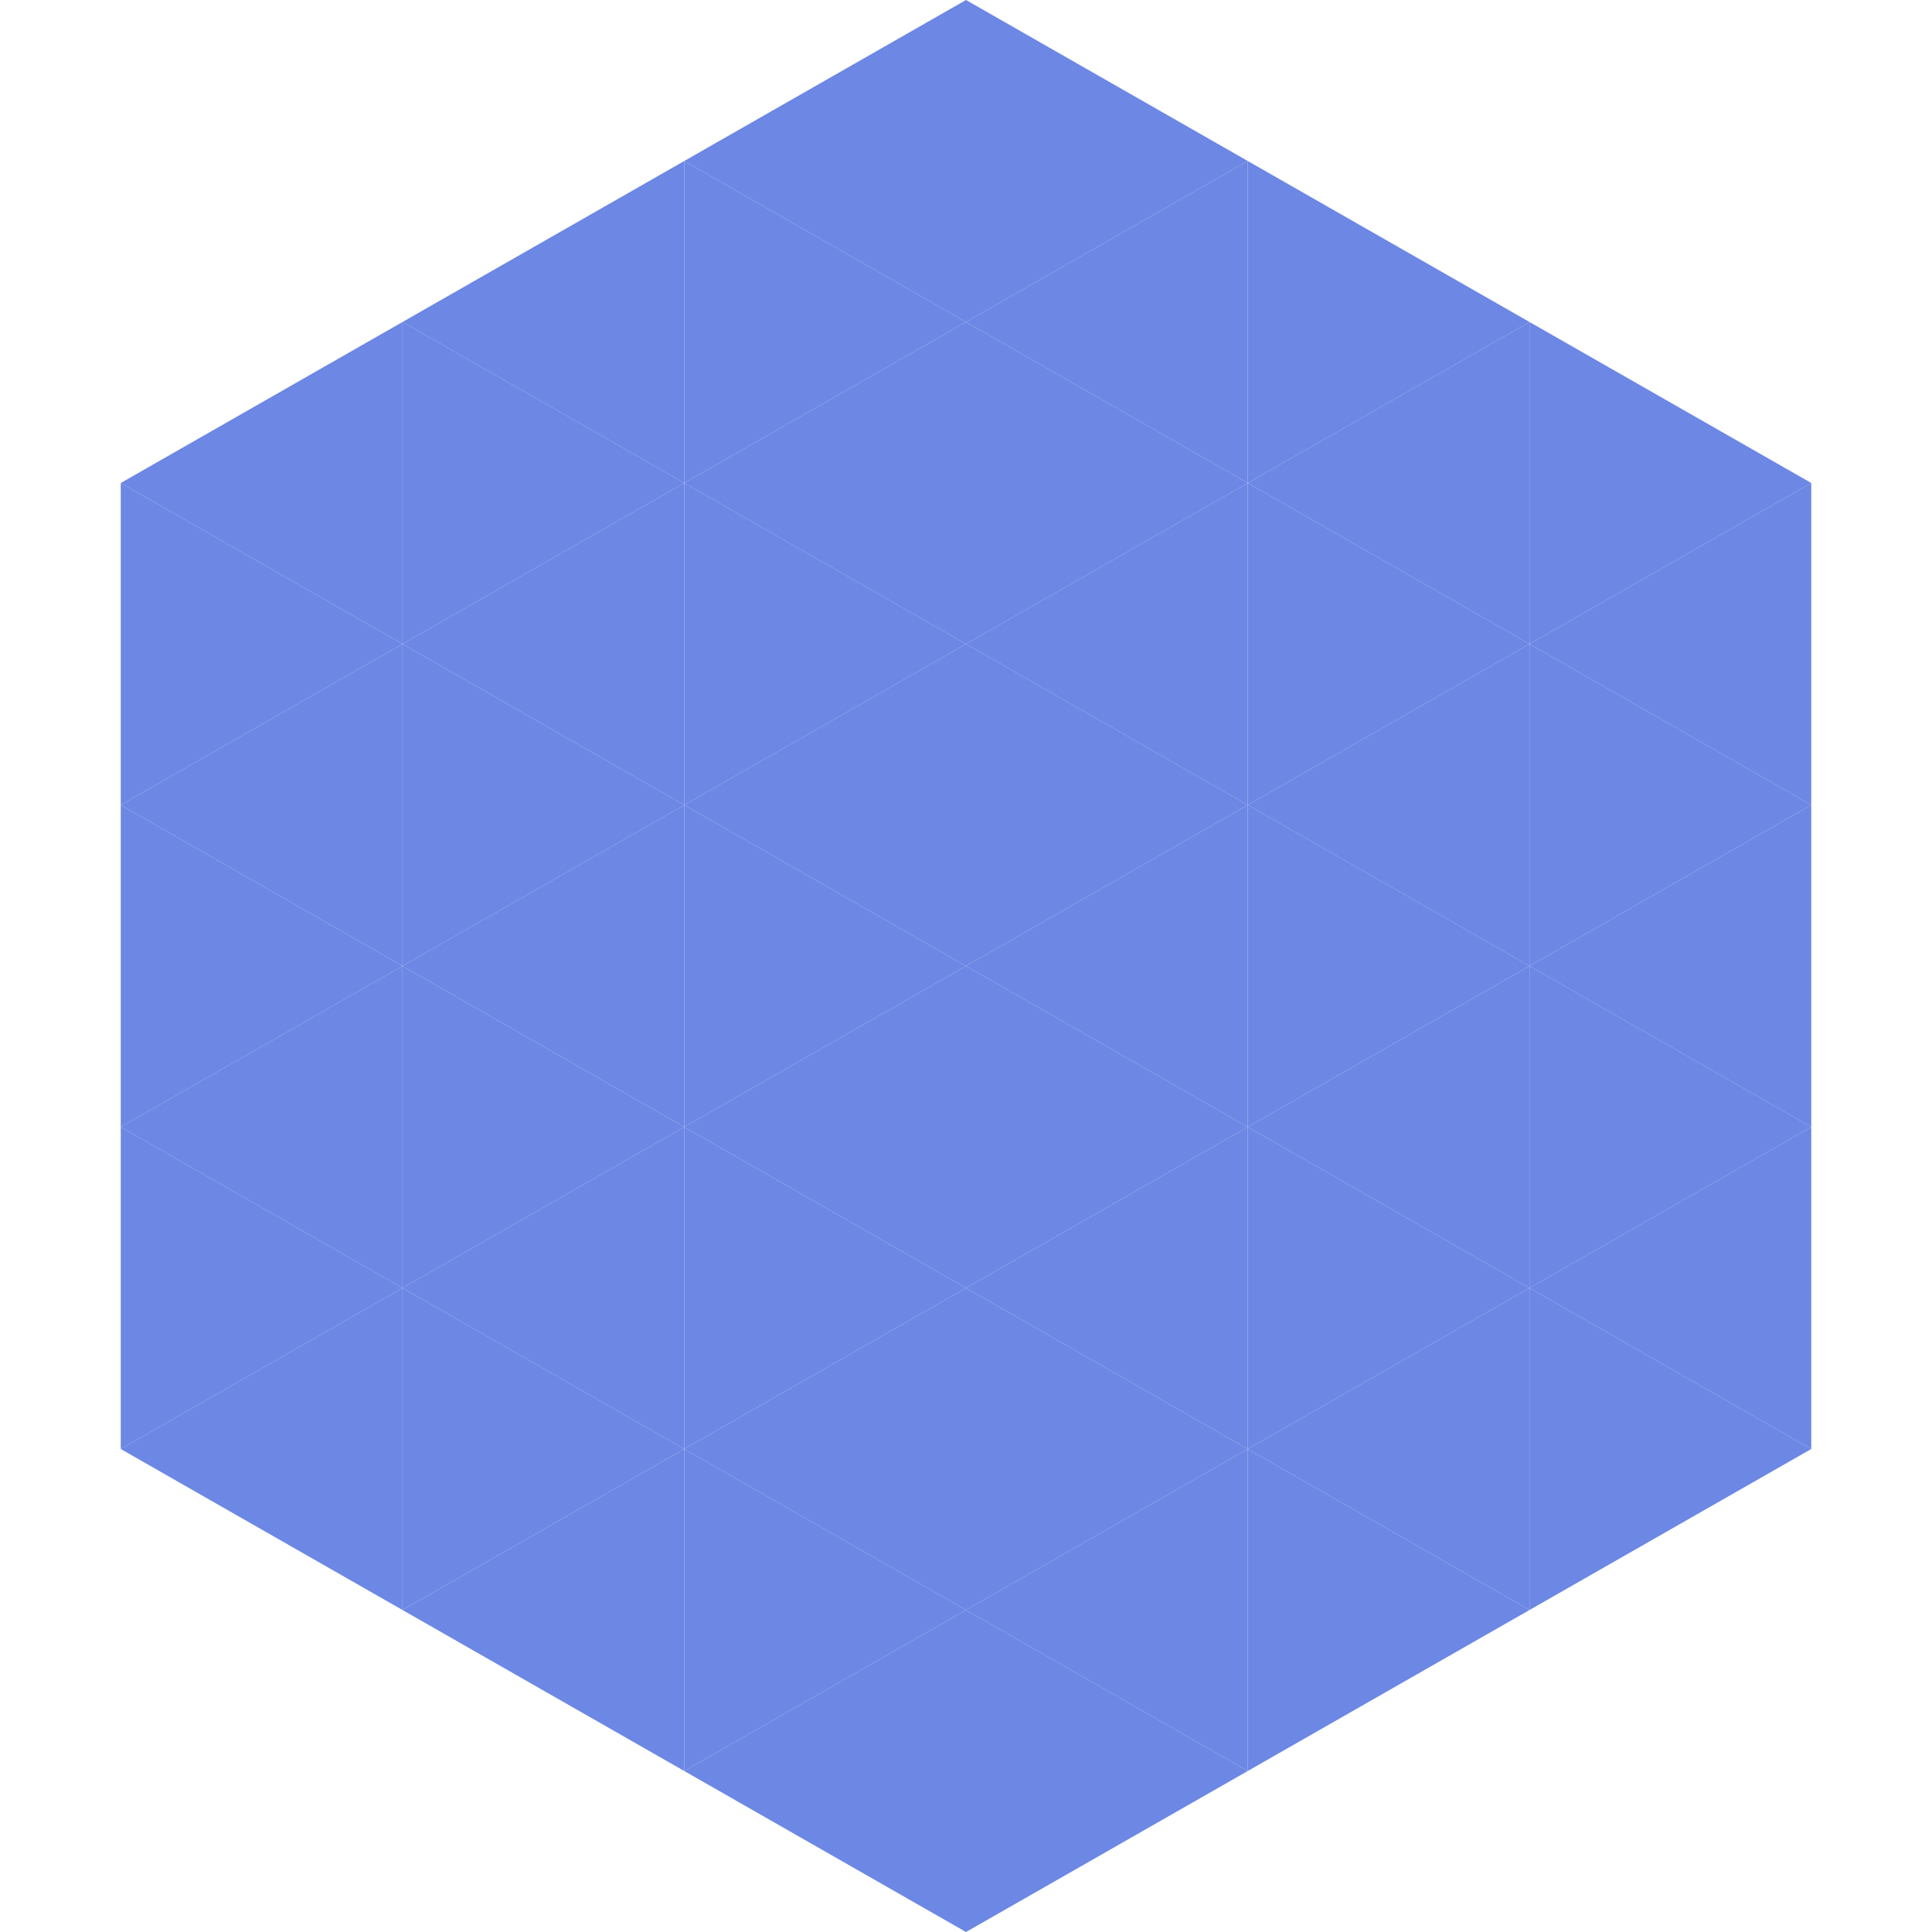 <?xml version="1.0"?>
<!-- Generated by SVGo -->
<svg width="240" height="240"
     xmlns="http://www.w3.org/2000/svg"
     xmlns:xlink="http://www.w3.org/1999/xlink">
<polygon points="50,40 15,60 50,80" style="fill:rgb(108,135,228)" />
<polygon points="190,40 225,60 190,80" style="fill:rgb(108,135,228)" />
<polygon points="15,60 50,80 15,100" style="fill:rgb(108,135,228)" />
<polygon points="225,60 190,80 225,100" style="fill:rgb(108,135,228)" />
<polygon points="50,80 15,100 50,120" style="fill:rgb(108,135,228)" />
<polygon points="190,80 225,100 190,120" style="fill:rgb(108,135,228)" />
<polygon points="15,100 50,120 15,140" style="fill:rgb(108,135,228)" />
<polygon points="225,100 190,120 225,140" style="fill:rgb(108,135,228)" />
<polygon points="50,120 15,140 50,160" style="fill:rgb(108,135,228)" />
<polygon points="190,120 225,140 190,160" style="fill:rgb(108,135,228)" />
<polygon points="15,140 50,160 15,180" style="fill:rgb(108,135,228)" />
<polygon points="225,140 190,160 225,180" style="fill:rgb(108,135,228)" />
<polygon points="50,160 15,180 50,200" style="fill:rgb(108,135,228)" />
<polygon points="190,160 225,180 190,200" style="fill:rgb(108,135,228)" />
<polygon points="15,180 50,200 15,220" style="fill:rgb(255,255,255); fill-opacity:0" />
<polygon points="225,180 190,200 225,220" style="fill:rgb(255,255,255); fill-opacity:0" />
<polygon points="50,0 85,20 50,40" style="fill:rgb(255,255,255); fill-opacity:0" />
<polygon points="190,0 155,20 190,40" style="fill:rgb(255,255,255); fill-opacity:0" />
<polygon points="85,20 50,40 85,60" style="fill:rgb(108,135,228)" />
<polygon points="155,20 190,40 155,60" style="fill:rgb(108,135,228)" />
<polygon points="50,40 85,60 50,80" style="fill:rgb(108,135,228)" />
<polygon points="190,40 155,60 190,80" style="fill:rgb(108,135,228)" />
<polygon points="85,60 50,80 85,100" style="fill:rgb(108,135,228)" />
<polygon points="155,60 190,80 155,100" style="fill:rgb(108,135,228)" />
<polygon points="50,80 85,100 50,120" style="fill:rgb(108,135,228)" />
<polygon points="190,80 155,100 190,120" style="fill:rgb(108,135,228)" />
<polygon points="85,100 50,120 85,140" style="fill:rgb(108,135,228)" />
<polygon points="155,100 190,120 155,140" style="fill:rgb(108,135,228)" />
<polygon points="50,120 85,140 50,160" style="fill:rgb(108,135,228)" />
<polygon points="190,120 155,140 190,160" style="fill:rgb(108,135,228)" />
<polygon points="85,140 50,160 85,180" style="fill:rgb(108,135,228)" />
<polygon points="155,140 190,160 155,180" style="fill:rgb(108,135,228)" />
<polygon points="50,160 85,180 50,200" style="fill:rgb(108,135,228)" />
<polygon points="190,160 155,180 190,200" style="fill:rgb(108,135,228)" />
<polygon points="85,180 50,200 85,220" style="fill:rgb(108,135,228)" />
<polygon points="155,180 190,200 155,220" style="fill:rgb(108,135,228)" />
<polygon points="120,0 85,20 120,40" style="fill:rgb(108,135,228)" />
<polygon points="120,0 155,20 120,40" style="fill:rgb(108,135,228)" />
<polygon points="85,20 120,40 85,60" style="fill:rgb(108,135,228)" />
<polygon points="155,20 120,40 155,60" style="fill:rgb(108,135,228)" />
<polygon points="120,40 85,60 120,80" style="fill:rgb(108,135,228)" />
<polygon points="120,40 155,60 120,80" style="fill:rgb(108,135,228)" />
<polygon points="85,60 120,80 85,100" style="fill:rgb(108,135,228)" />
<polygon points="155,60 120,80 155,100" style="fill:rgb(108,135,228)" />
<polygon points="120,80 85,100 120,120" style="fill:rgb(108,135,228)" />
<polygon points="120,80 155,100 120,120" style="fill:rgb(108,135,228)" />
<polygon points="85,100 120,120 85,140" style="fill:rgb(108,135,228)" />
<polygon points="155,100 120,120 155,140" style="fill:rgb(108,135,228)" />
<polygon points="120,120 85,140 120,160" style="fill:rgb(108,135,228)" />
<polygon points="120,120 155,140 120,160" style="fill:rgb(108,135,228)" />
<polygon points="85,140 120,160 85,180" style="fill:rgb(108,135,228)" />
<polygon points="155,140 120,160 155,180" style="fill:rgb(108,135,228)" />
<polygon points="120,160 85,180 120,200" style="fill:rgb(108,135,228)" />
<polygon points="120,160 155,180 120,200" style="fill:rgb(108,135,228)" />
<polygon points="85,180 120,200 85,220" style="fill:rgb(108,135,228)" />
<polygon points="155,180 120,200 155,220" style="fill:rgb(108,135,228)" />
<polygon points="120,200 85,220 120,240" style="fill:rgb(108,135,228)" />
<polygon points="120,200 155,220 120,240" style="fill:rgb(108,135,228)" />
<polygon points="85,220 120,240 85,260" style="fill:rgb(255,255,255); fill-opacity:0" />
<polygon points="155,220 120,240 155,260" style="fill:rgb(255,255,255); fill-opacity:0" />
</svg>
